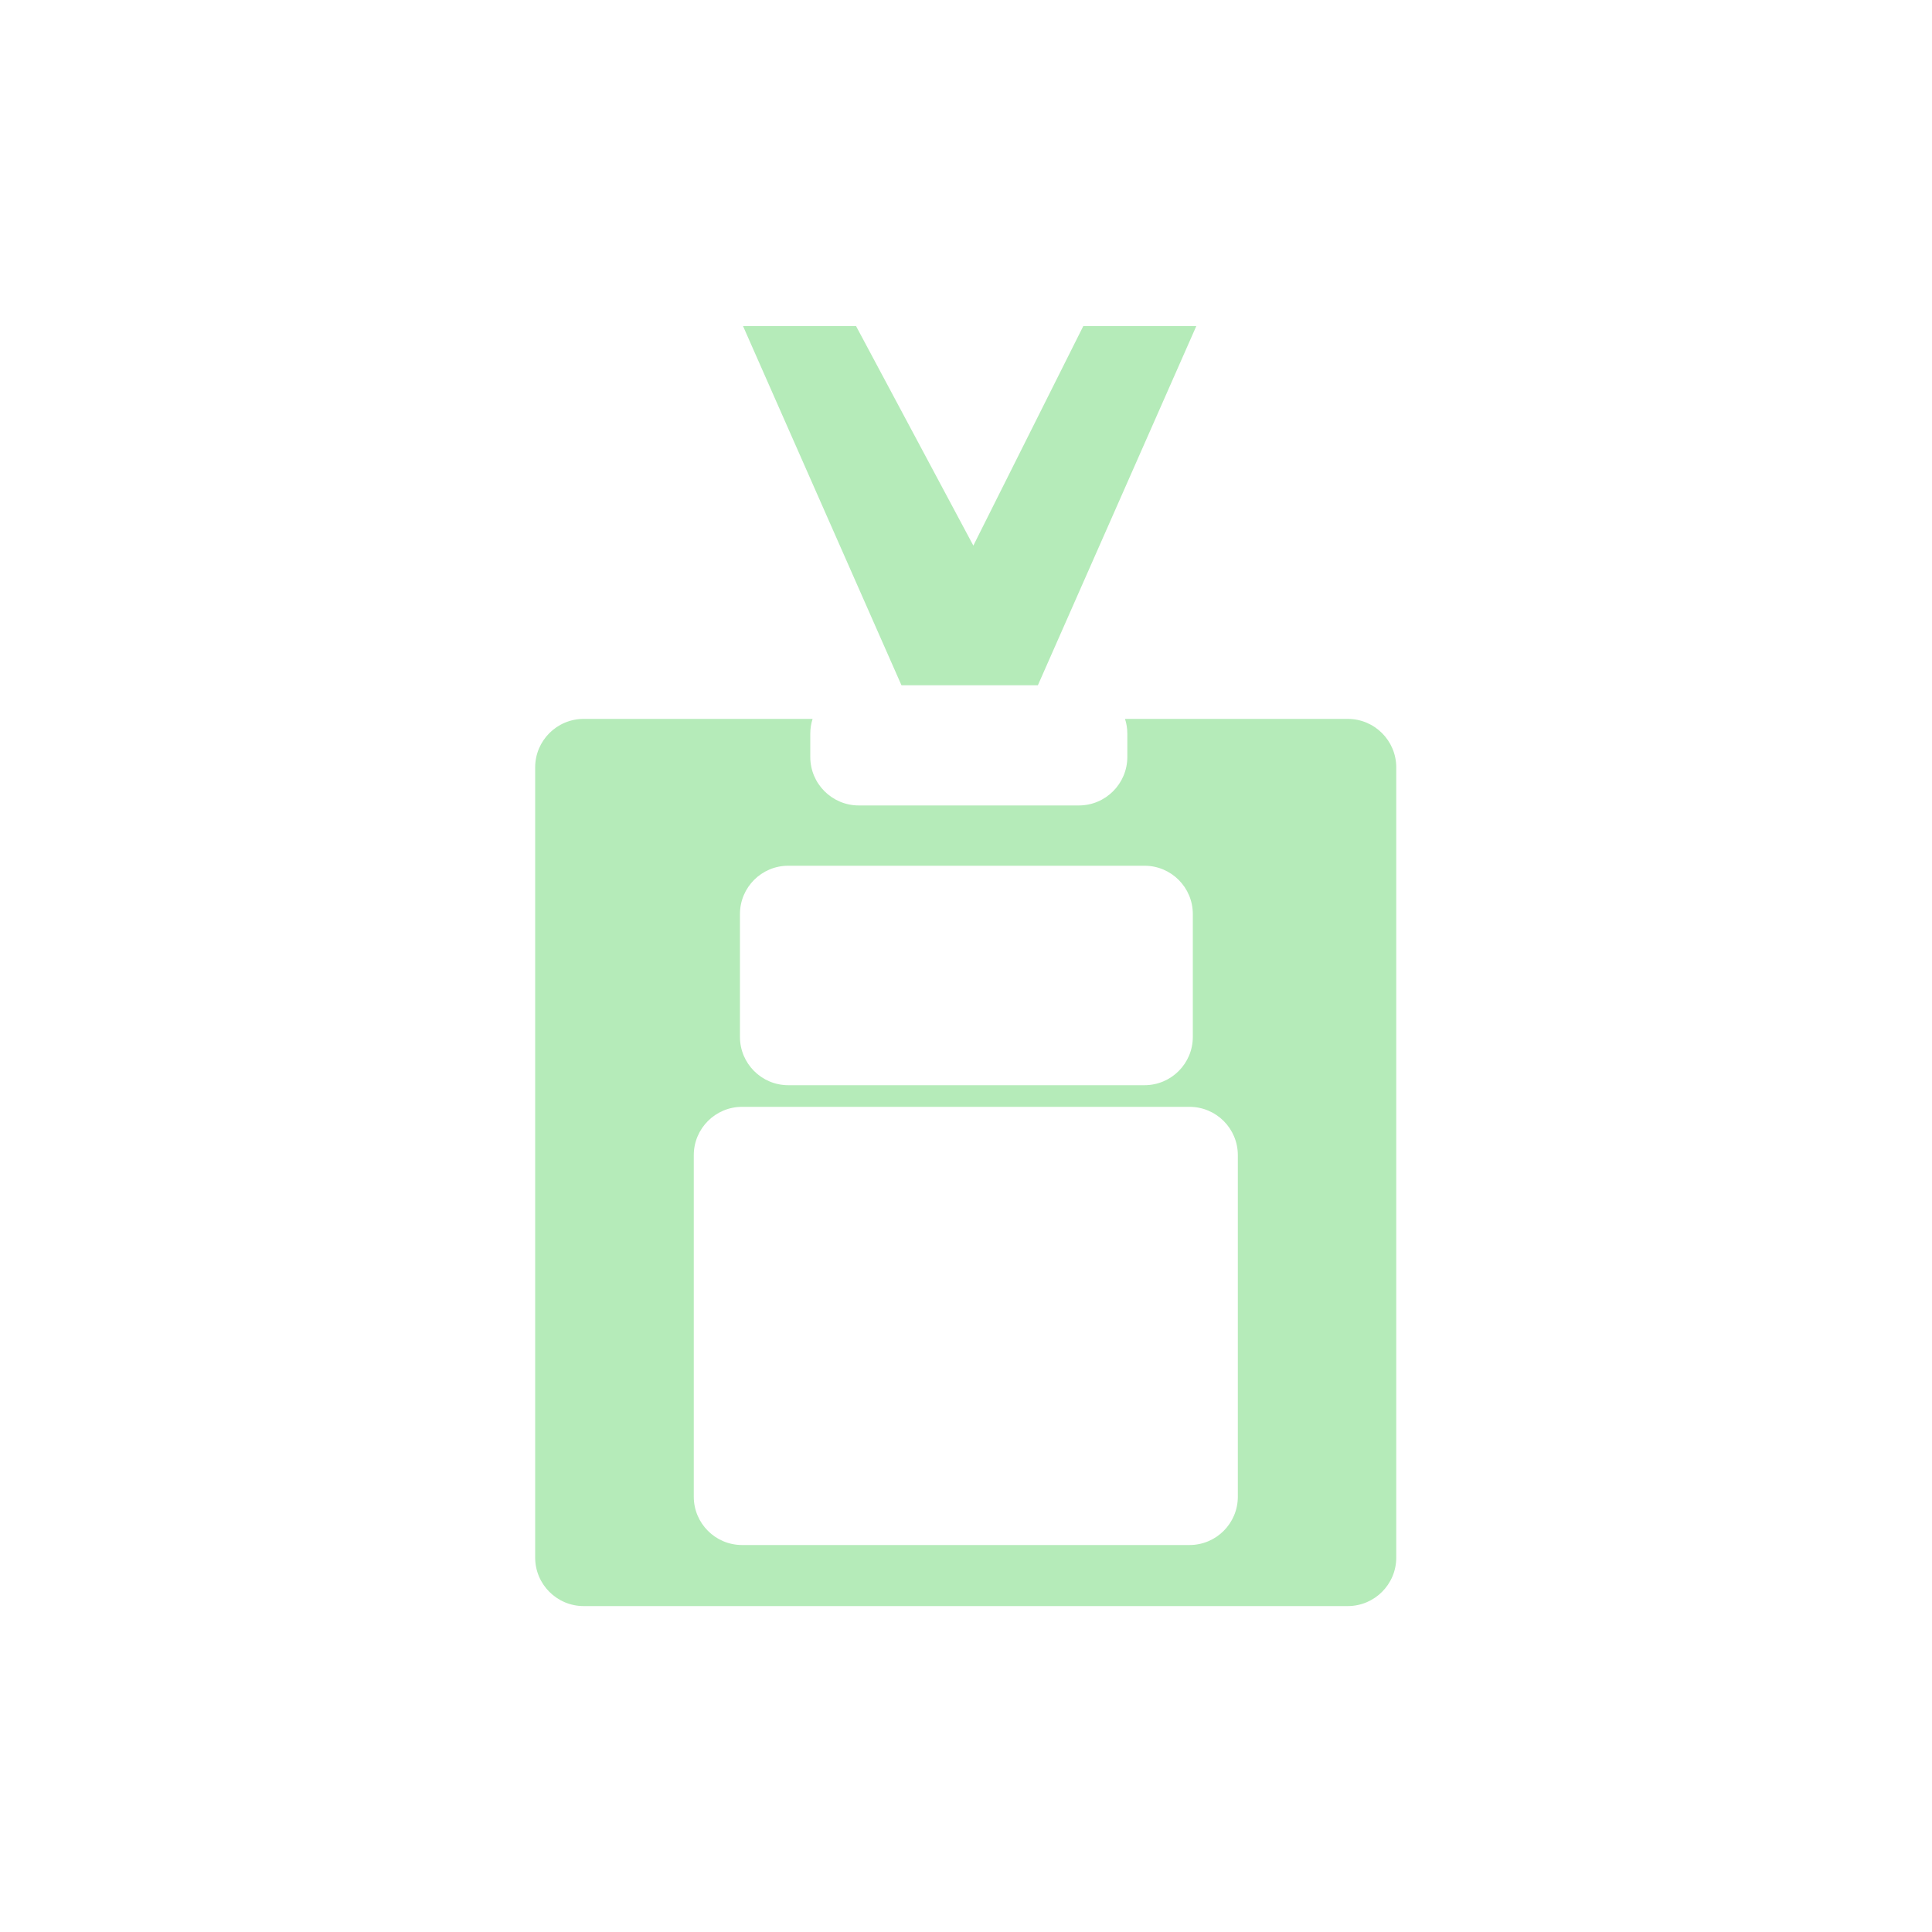 <?xml version="1.0" encoding="UTF-8"?>
<svg id="Layer_1" data-name="Layer 1" xmlns="http://www.w3.org/2000/svg" viewBox="0 0 1000 1000">
  <defs>
    <style>
      .cls-1 {
        fill: #b5ebb9;
      }
    </style>
  </defs>
  <polygon class="cls-1" points="537.2 354.7 619.2 168.8 560.7 168.8 503.8 282.4 443.1 168.8 384.6 168.8 466.6 354.7 537.2 354.7"/>
  <path class="cls-1" d="M697.7,372.1h-115.4c.8,2.4,1.2,5,1.2,7.7v12c0,13.8-11.2,25.1-25.1,25.1h-113.9c-13.8,0-25.1-11.2-25.1-25.1v-12c0-2.7.4-5.3,1.2-7.7h-118.5c-13.8,0-25.1,11.2-25.1,25.1v409c0,13.8,11.2,25.1,25.1,25.1h395.5c13.8,0,25.1-11.2,25.1-25.1v-409c0-13.8-11.2-25.1-25.1-25.1ZM383,473.1c0-13.8,11.2-25,25-25h184.4c13.8,0,25,11.2,25,25v63.6c0,13.8-11.2,25-25,25h-184.4c-13.8,0-25-11.2-25-25v-63.6ZM640.7,774.7c0,13.8-11.2,25-25,25h-231.6c-13.8,0-25-11.2-25-25v-176.8c0-13.8,11.2-25,25-25h231.6c13.8,0,25,11.2,25,25v176.8Z"/>
</svg>